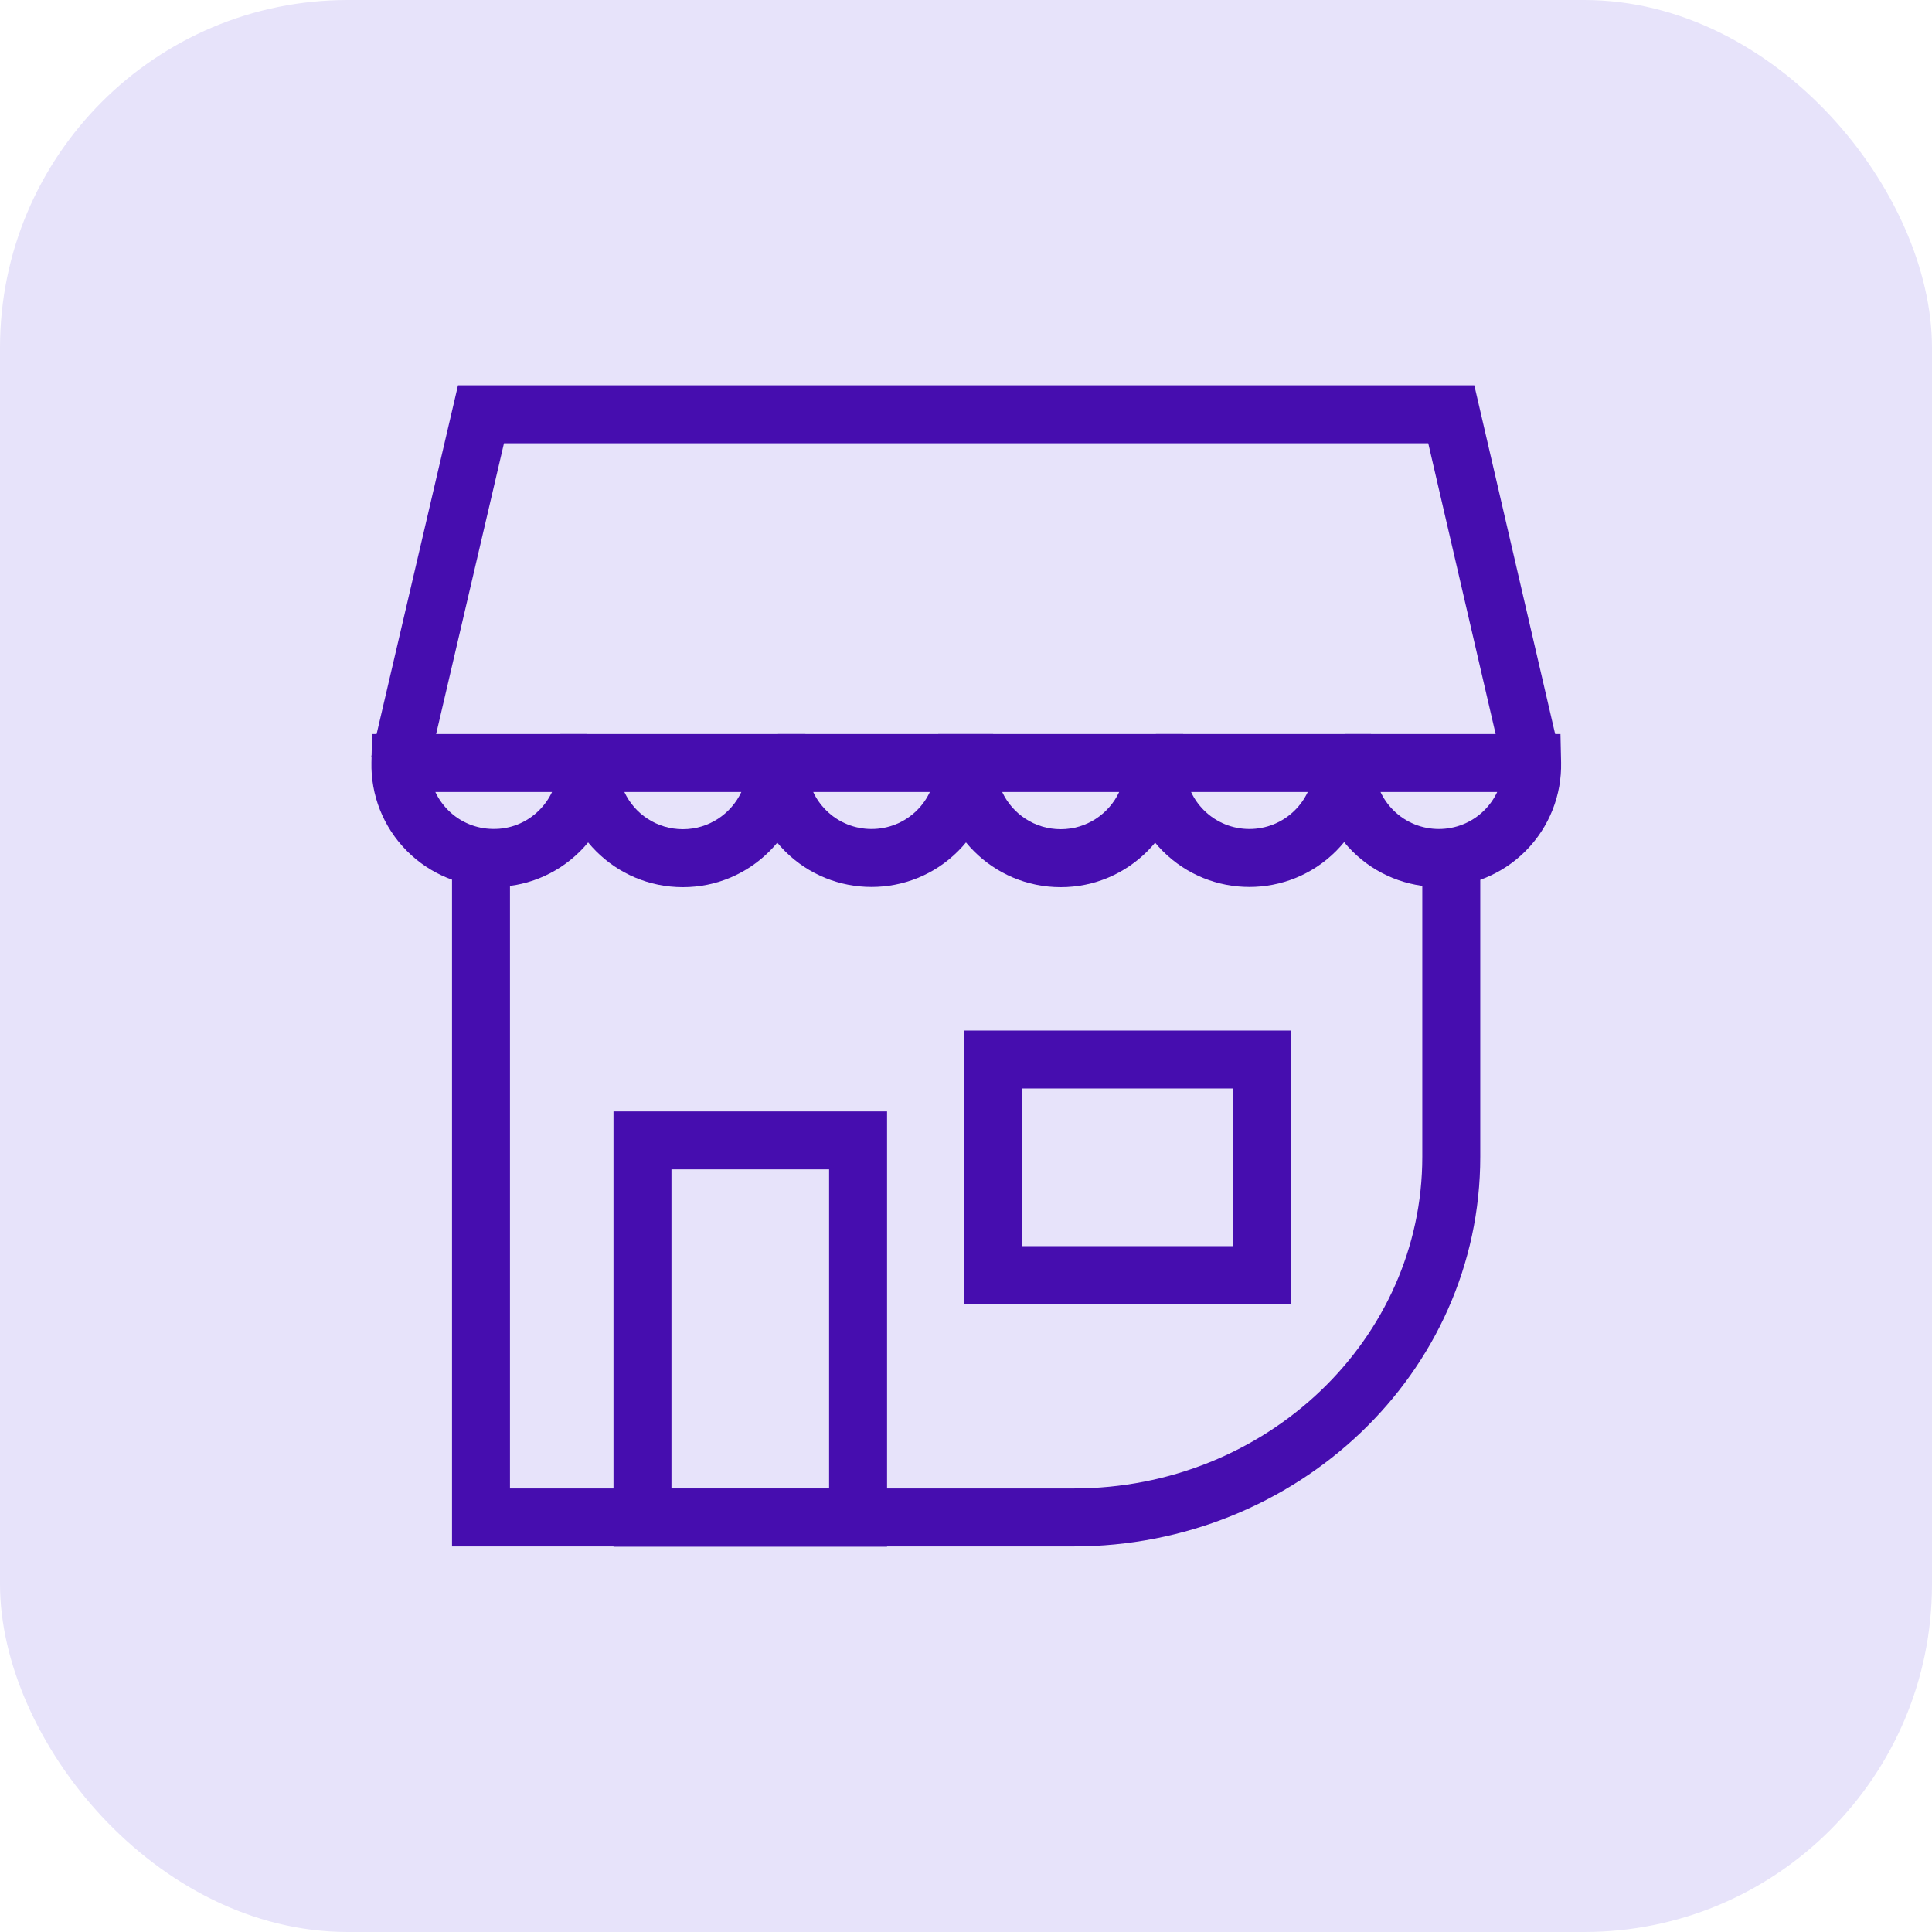 <svg width="50" height="50" viewBox="0 0 50 50" fill="none" xmlns="http://www.w3.org/2000/svg">
<rect width="50" height="50" rx="9" fill="#E7E3FA"/>
<path fill-rule="evenodd" clip-rule="evenodd" d="M15.877 28.763H22.957V40.028H15.877V28.763ZM17.377 30.263V38.528H21.457V30.263H17.377Z" fill="#460DAF"/>
<path fill-rule="evenodd" clip-rule="evenodd" d="M33.419 33.75H24.944V26.67H33.419V33.75ZM31.919 32.25V28.17H26.444V32.25H31.919Z" fill="#460DAF"/>
<path fill-rule="evenodd" clip-rule="evenodd" d="M11.698 21.952H13.198V38.521H27.78C32.798 38.521 36.809 34.646 36.809 29.938V21.952H38.309V29.938C38.309 35.54 33.559 40.021 27.78 40.021H11.698V21.952Z" fill="#460DAF"/>
<path fill-rule="evenodd" clip-rule="evenodd" d="M29.914 19.747V18.998H35.481L35.498 19.731C35.516 20.564 35.204 21.398 34.574 22.029C33.339 23.263 31.33 23.263 30.095 22.029C29.465 21.398 29.153 20.564 29.171 19.731L29.914 19.747ZM30.825 20.498C30.905 20.668 31.015 20.827 31.156 20.968C31.805 21.617 32.864 21.617 33.513 20.968C33.654 20.827 33.764 20.668 33.844 20.498H30.825Z" fill="#460DAF"/>
<path fill-rule="evenodd" clip-rule="evenodd" d="M20.135 19.747V18.998H25.702L25.718 19.731C25.737 20.564 25.425 21.398 24.794 22.029C23.56 23.263 21.55 23.263 20.316 22.029C19.686 21.398 19.374 20.564 19.392 19.731L20.135 19.747ZM21.046 20.498C21.125 20.668 21.236 20.827 21.377 20.968C22.025 21.617 23.085 21.617 23.734 20.968C23.875 20.827 23.985 20.668 24.064 20.498H21.046Z" fill="#460DAF"/>
<path fill-rule="evenodd" clip-rule="evenodd" d="M24.281 18.998H30.622V19.788C30.622 21.534 29.206 22.96 27.452 22.96C25.698 22.96 24.281 21.543 24.281 19.789V18.998ZM25.937 20.498C26.203 21.067 26.78 21.46 27.452 21.46C28.121 21.46 28.698 21.065 28.964 20.498H25.937Z" fill="#460DAF"/>
<path fill-rule="evenodd" clip-rule="evenodd" d="M9.629 18.998H15.197V19.747L15.94 19.731C15.958 20.564 15.646 21.398 15.015 22.029C14.387 22.657 13.555 22.97 12.729 22.953C11.935 22.943 11.14 22.632 10.537 22.029C9.907 21.398 9.595 20.564 9.613 19.731L9.629 18.998ZM14.286 20.498H11.267C11.347 20.668 11.457 20.827 11.598 20.968C11.914 21.285 12.332 21.448 12.75 21.453L12.758 21.453C13.186 21.462 13.622 21.301 13.955 20.968C14.096 20.827 14.206 20.668 14.286 20.498Z" fill="#460DAF"/>
<path fill-rule="evenodd" clip-rule="evenodd" d="M14.502 18.998H20.843V19.788C20.843 21.534 19.428 22.96 17.673 22.96C15.919 22.96 14.502 21.543 14.502 19.789V18.998ZM16.159 20.498C16.424 21.067 17.001 21.46 17.673 21.46C18.342 21.46 18.919 21.065 19.186 20.498H16.159Z" fill="#460DAF"/>
<path fill-rule="evenodd" clip-rule="evenodd" d="M11.853 9.972H38.155L40.382 19.578L38.92 19.917L36.963 11.472H13.043L11.072 19.918L9.611 19.577L11.853 9.972Z" fill="#460DAF"/>
<path fill-rule="evenodd" clip-rule="evenodd" d="M34.817 19.747V18.998H40.385L40.401 19.731C40.419 20.564 40.107 21.398 39.477 22.029C38.242 23.263 36.233 23.263 34.998 22.029C34.368 21.398 34.056 20.564 34.075 19.731L34.817 19.747ZM35.728 20.498C35.808 20.668 35.918 20.827 36.059 20.968C36.708 21.617 37.767 21.617 38.416 20.968C38.557 20.827 38.667 20.668 38.747 20.498H35.728Z" fill="#460DAF"/>
</svg>
